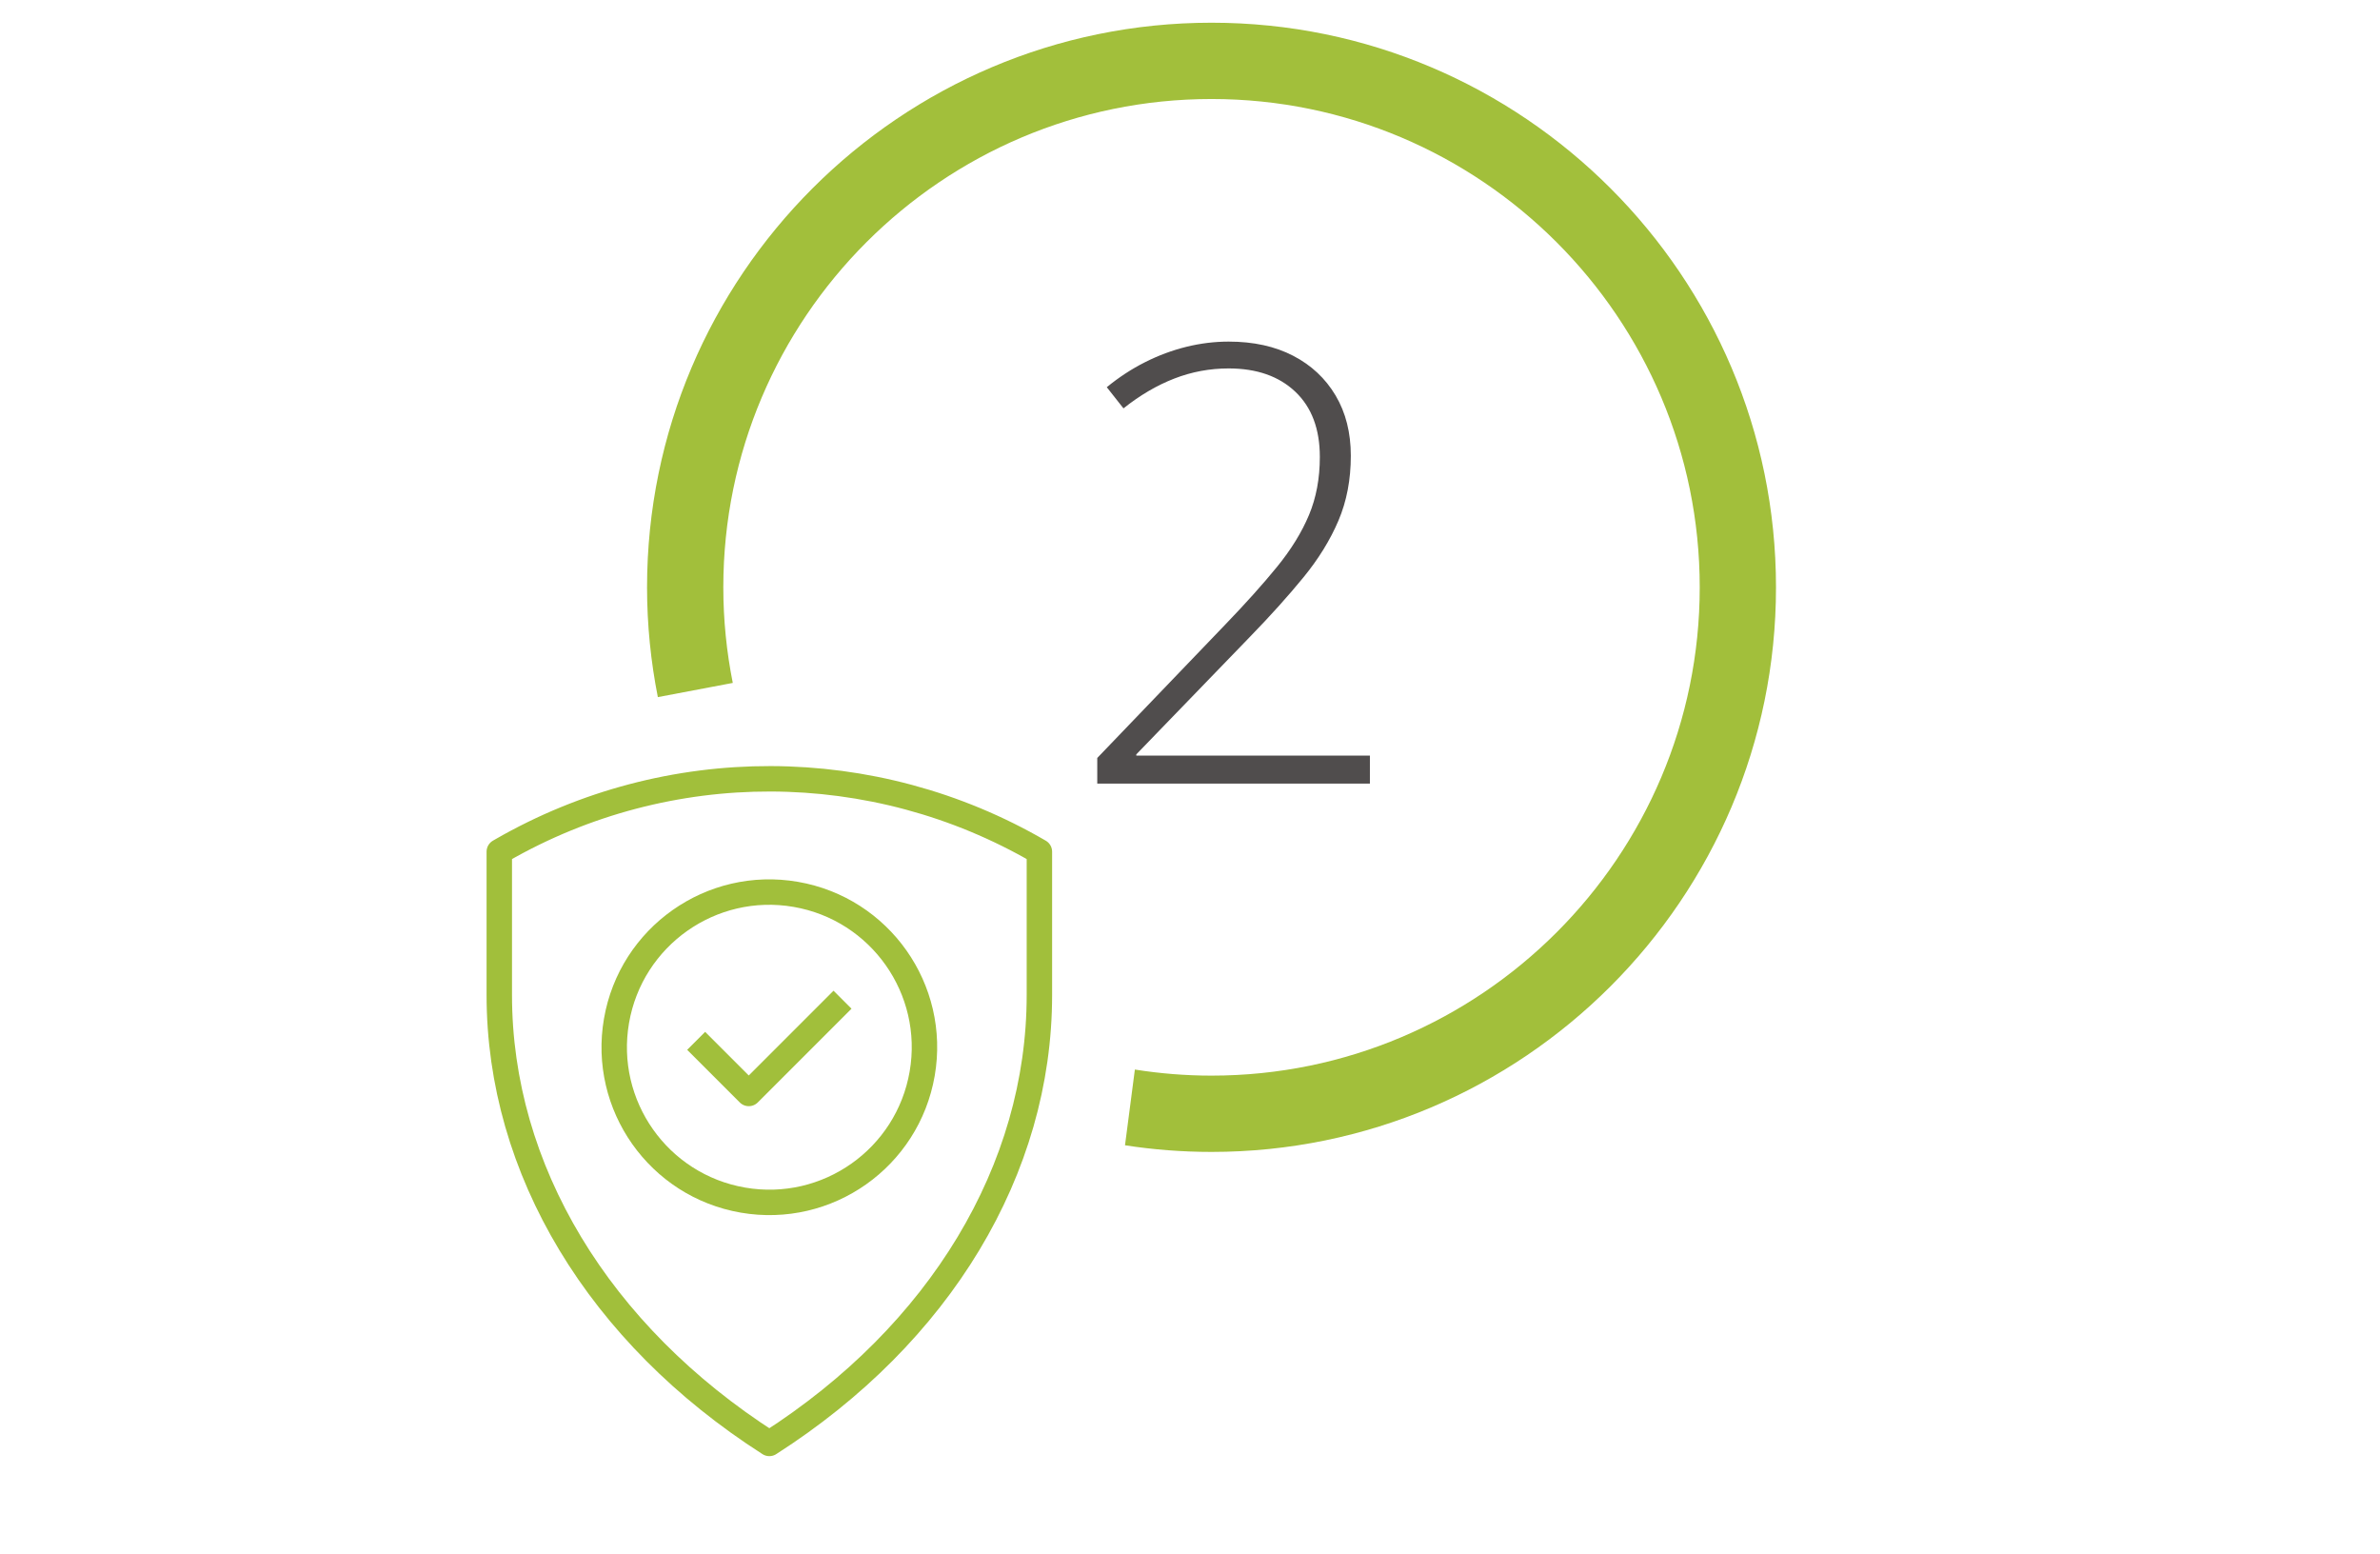 <?xml version="1.0" encoding="UTF-8"?><svg id="Layer_1" xmlns="http://www.w3.org/2000/svg" viewBox="0 0 187.2 122.193"><defs><style>.cls-1{fill:#a2bf3b;}.cls-2{fill:none;stroke:#a1bf3b;stroke-linejoin:round;stroke-width:2px;}.cls-3{fill:#504d4d;}</style></defs><path class="cls-1" d="M95.294,1.786c-24.482,0-44.4,19.918-44.4,44.4,0,2.954.296,5.84.849,8.634l5.894-1.116c-.485-2.432-.744-4.945-.744-7.518,0-21.174,17.226-38.4,38.4-38.4s38.4,17.227,38.4,38.4-17.226,38.399-38.4,38.399c-2.051,0-4.064-.166-6.029-.477l-.776,5.955c2.219.343,4.491.522,6.804.522,24.482,0,44.4-19.918,44.4-44.399S119.776,1.786,95.294,1.786Z"/><path class="cls-3" d="M107.75,59.418h-18.375v-.094l8.93-9.234c1.625-1.672,3.031-3.235,4.218-4.688,1.188-1.453,2.106-2.941,2.754-4.464.649-1.524.973-3.223.973-5.098,0-1.813-.398-3.391-1.195-4.734-.797-1.344-1.91-2.387-3.34-3.129-1.43-.742-3.121-1.114-5.074-1.114-1.11,0-2.219.137-3.329.41-1.109.274-2.191.676-3.246,1.208-1.054.531-2.058,1.187-3.011,1.968l1.312,1.664c1.297-1.031,2.629-1.812,3.996-2.343,1.367-.531,2.793-.797,4.278-.797,2.203,0,3.949.609,5.238,1.828,1.289,1.219,1.933,2.93,1.933,5.133,0,1.687-.285,3.211-.855,4.57-.571,1.359-1.406,2.715-2.508,4.066-1.101,1.352-2.457,2.864-4.066,4.535l-10.078,10.5v2.016h21.445v-2.203Z"/><path class="cls-2" d="M39.272,66.975v11.28c0,13.699,7.81,26.661,21.241,35.254,13.431-8.593,21.241-21.554,21.241-35.254v-11.28h0c-13.065-7.604-29.198-7.644-42.3-.105l-.182.105Z"/><polyline class="cls-2" points="54.757 81.85 58.895 85.988 66.268 78.615"/><circle class="cls-2" cx="60.513" cy="82.354" r="12.2" transform="translate(-30.944 127.956) rotate(-80.194)"/></svg>